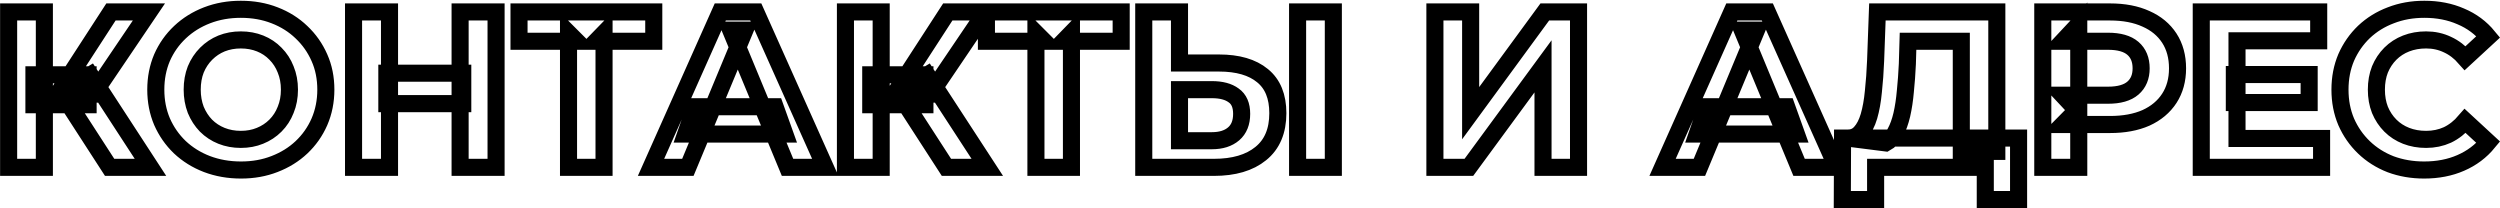 <svg xmlns="http://www.w3.org/2000/svg" width="732" height="61" viewBox="0 0 732 61" fill="none"><mask id="path-1-outside-1_14_26" maskUnits="userSpaceOnUse" x="-0.475" y="-0.28" width="733" height="62" fill="black"><rect fill="white" x="-0.475" y="-0.28" width="733" height="62"></rect><path d="M32.1 49L17.93 27.095L26.445 21.96L44.06 49H32.1ZM2.525 49V3.5H12.99V49H2.525ZM9.935 30.67V21.895H25.795V30.67H9.935ZM27.42 27.42L17.735 26.25L32.49 3.5H43.605L27.42 27.42ZM70.578 49.78C66.981 49.78 63.644 49.195 60.568 48.025C57.534 46.855 54.891 45.208 52.638 43.085C50.428 40.961 48.694 38.47 47.438 35.61C46.224 32.75 45.617 29.63 45.617 26.25C45.617 22.87 46.224 19.75 47.438 16.89C48.694 14.03 50.449 11.538 52.703 9.415C54.956 7.291 57.599 5.645 60.633 4.475C63.666 3.305 66.959 2.72 70.513 2.72C74.109 2.72 77.403 3.305 80.392 4.475C83.426 5.645 86.047 7.291 88.257 9.415C90.511 11.538 92.266 14.03 93.522 16.89C94.779 19.706 95.407 22.826 95.407 26.25C95.407 29.63 94.779 32.771 93.522 35.675C92.266 38.535 90.511 41.026 88.257 43.15C86.047 45.23 83.426 46.855 80.392 48.025C77.403 49.195 74.131 49.78 70.578 49.78ZM70.513 40.81C72.549 40.81 74.412 40.463 76.103 39.77C77.836 39.076 79.353 38.08 80.653 36.78C81.953 35.48 82.949 33.941 83.642 32.165C84.379 30.388 84.748 28.416 84.748 26.25C84.748 24.083 84.379 22.111 83.642 20.335C82.949 18.558 81.953 17.02 80.653 15.72C79.396 14.42 77.901 13.423 76.168 12.73C74.434 12.036 72.549 11.69 70.513 11.69C68.476 11.69 66.591 12.036 64.858 12.73C63.167 13.423 61.672 14.42 60.373 15.72C59.072 17.02 58.054 18.558 57.318 20.335C56.624 22.111 56.278 24.083 56.278 26.25C56.278 28.373 56.624 30.345 57.318 32.165C58.054 33.941 59.051 35.48 60.307 36.78C61.608 38.08 63.124 39.076 64.858 39.77C66.591 40.463 68.476 40.81 70.513 40.81ZM134.719 3.5H145.249V49H134.719V3.5ZM114.049 49H103.519V3.5H114.049V49ZM135.499 30.345H113.269V21.44H135.499V30.345ZM166.464 49V9.675L168.869 12.08H151.969V3.5H191.424V12.08H174.524L176.864 9.675V49H166.464ZM190.616 49L210.896 3.5H221.296L241.641 49H230.591L213.951 8.83H218.111L201.406 49H190.616ZM200.756 39.25L203.551 31.255H226.951L229.811 39.25H200.756ZM277.12 49L262.95 27.095L271.465 21.96L289.08 49H277.12ZM247.545 49V3.5H258.01V49H247.545ZM254.955 30.67V21.895H270.815V30.67H254.955ZM272.44 27.42L262.755 26.25L277.51 3.5H288.625L272.44 27.42ZM303.32 49V9.675L305.725 12.08H288.825V3.5H328.28V12.08H311.38L313.72 9.675V49H303.32ZM356.926 18.45C362.43 18.45 366.676 19.685 369.666 22.155C372.656 24.581 374.151 28.243 374.151 33.14C374.151 38.34 372.483 42.283 369.146 44.97C365.853 47.656 361.281 49 355.431 49H334.891V3.5H345.356V18.45H356.926ZM354.846 41.2C357.533 41.2 359.656 40.528 361.216 39.185C362.776 37.841 363.556 35.891 363.556 33.335C363.556 30.821 362.776 29.023 361.216 27.94C359.7 26.813 357.576 26.25 354.846 26.25H345.356V41.2H354.846ZM379.936 49V3.5H390.401V49H379.936ZM420.14 49V3.5H430.605V33.14L452.315 3.5H462.195V49H451.795V19.425L430.085 49H420.14ZM486.797 49L507.077 3.5H517.477L537.822 49H526.772L510.132 8.83H514.292L497.587 49H486.797ZM496.937 39.25L499.732 31.255H523.132L525.992 39.25H496.937ZM574.27 44.32V12.08H558.67L558.475 18.71C558.345 21.526 558.15 24.191 557.89 26.705C557.673 29.218 557.327 31.515 556.85 33.595C556.373 35.631 555.745 37.365 554.965 38.795C554.228 40.225 553.297 41.243 552.17 41.85L540.925 40.42C542.485 40.463 543.763 39.921 544.76 38.795C545.8 37.668 546.623 36.086 547.23 34.05C547.837 31.97 548.27 29.543 548.53 26.77C548.833 23.996 549.05 20.985 549.18 17.735L549.7 3.5H584.67V44.32H574.27ZM539.43 58.425L539.495 40.42H591.04V58.425H581.29V49H549.18V58.425H539.43ZM598.129 49V3.5H617.824C621.897 3.5 625.407 4.171 628.354 5.515C631.3 6.815 633.575 8.7 635.179 11.17C636.782 13.64 637.584 16.586 637.584 20.01C637.584 23.39 636.782 26.315 635.179 28.785C633.575 31.255 631.3 33.161 628.354 34.505C625.407 35.805 621.897 36.455 617.824 36.455H603.979L608.659 31.71V49H598.129ZM608.659 32.88L603.979 27.875H617.239C620.489 27.875 622.915 27.181 624.519 25.795C626.122 24.408 626.924 22.48 626.924 20.01C626.924 17.496 626.122 15.546 624.519 14.16C622.915 12.773 620.489 12.08 617.239 12.08H603.979L608.659 7.075V32.88ZM654.215 21.83H676.12V30.02H654.215V21.83ZM654.995 40.55H679.76V49H644.53V3.5H678.915V11.95H654.995V40.55ZM709.78 49.78C706.27 49.78 702.999 49.216 699.965 48.09C696.975 46.92 694.375 45.273 692.165 43.15C689.955 41.026 688.222 38.535 686.965 35.675C685.752 32.815 685.145 29.673 685.145 26.25C685.145 22.826 685.752 19.685 686.965 16.825C688.222 13.965 689.955 11.473 692.165 9.35C694.419 7.226 697.04 5.601 700.03 4.475C703.02 3.305 706.292 2.72 709.845 2.72C713.789 2.72 717.342 3.413 720.505 4.8C723.712 6.143 726.399 8.136 728.565 10.78L721.805 17.02C720.245 15.243 718.512 13.921 716.605 13.055C714.699 12.145 712.619 11.69 710.365 11.69C708.242 11.69 706.292 12.036 704.515 12.73C702.739 13.423 701.2 14.42 699.9 15.72C698.6 17.02 697.582 18.558 696.845 20.335C696.152 22.111 695.805 24.083 695.805 26.25C695.805 28.416 696.152 30.388 696.845 32.165C697.582 33.941 698.6 35.48 699.9 36.78C701.2 38.08 702.739 39.076 704.515 39.77C706.292 40.463 708.242 40.81 710.365 40.81C712.619 40.81 714.699 40.376 716.605 39.51C718.512 38.6 720.245 37.235 721.805 35.415L728.565 41.655C726.399 44.298 723.712 46.313 720.505 47.7C717.342 49.086 713.767 49.78 709.78 49.78Z"></path></mask><path d="M32.1 49L17.93 27.095L26.445 21.96L44.06 49H32.1ZM2.525 49V3.5H12.99V49H2.525ZM9.935 30.67V21.895H25.795V30.67H9.935ZM27.42 27.42L17.735 26.25L32.49 3.5H43.605L27.42 27.42ZM70.578 49.78C66.981 49.78 63.644 49.195 60.568 48.025C57.534 46.855 54.891 45.208 52.638 43.085C50.428 40.961 48.694 38.47 47.438 35.61C46.224 32.75 45.617 29.63 45.617 26.25C45.617 22.87 46.224 19.75 47.438 16.89C48.694 14.03 50.449 11.538 52.703 9.415C54.956 7.291 57.599 5.645 60.633 4.475C63.666 3.305 66.959 2.72 70.513 2.72C74.109 2.72 77.403 3.305 80.392 4.475C83.426 5.645 86.047 7.291 88.257 9.415C90.511 11.538 92.266 14.03 93.522 16.89C94.779 19.706 95.407 22.826 95.407 26.25C95.407 29.63 94.779 32.771 93.522 35.675C92.266 38.535 90.511 41.026 88.257 43.15C86.047 45.23 83.426 46.855 80.392 48.025C77.403 49.195 74.131 49.78 70.578 49.78ZM70.513 40.81C72.549 40.81 74.412 40.463 76.103 39.77C77.836 39.076 79.353 38.08 80.653 36.78C81.953 35.48 82.949 33.941 83.642 32.165C84.379 30.388 84.748 28.416 84.748 26.25C84.748 24.083 84.379 22.111 83.642 20.335C82.949 18.558 81.953 17.02 80.653 15.72C79.396 14.42 77.901 13.423 76.168 12.73C74.434 12.036 72.549 11.69 70.513 11.69C68.476 11.69 66.591 12.036 64.858 12.73C63.167 13.423 61.672 14.42 60.373 15.72C59.072 17.02 58.054 18.558 57.318 20.335C56.624 22.111 56.278 24.083 56.278 26.25C56.278 28.373 56.624 30.345 57.318 32.165C58.054 33.941 59.051 35.48 60.307 36.78C61.608 38.08 63.124 39.076 64.858 39.77C66.591 40.463 68.476 40.81 70.513 40.81ZM134.719 3.5H145.249V49H134.719V3.5ZM114.049 49H103.519V3.5H114.049V49ZM135.499 30.345H113.269V21.44H135.499V30.345ZM166.464 49V9.675L168.869 12.08H151.969V3.5H191.424V12.08H174.524L176.864 9.675V49H166.464ZM190.616 49L210.896 3.5H221.296L241.641 49H230.591L213.951 8.83H218.111L201.406 49H190.616ZM200.756 39.25L203.551 31.255H226.951L229.811 39.25H200.756ZM277.12 49L262.95 27.095L271.465 21.96L289.08 49H277.12ZM247.545 49V3.5H258.01V49H247.545ZM254.955 30.67V21.895H270.815V30.67H254.955ZM272.44 27.42L262.755 26.25L277.51 3.5H288.625L272.44 27.42ZM303.32 49V9.675L305.725 12.08H288.825V3.5H328.28V12.08H311.38L313.72 9.675V49H303.32ZM356.926 18.45C362.43 18.45 366.676 19.685 369.666 22.155C372.656 24.581 374.151 28.243 374.151 33.14C374.151 38.34 372.483 42.283 369.146 44.97C365.853 47.656 361.281 49 355.431 49H334.891V3.5H345.356V18.45H356.926ZM354.846 41.2C357.533 41.2 359.656 40.528 361.216 39.185C362.776 37.841 363.556 35.891 363.556 33.335C363.556 30.821 362.776 29.023 361.216 27.94C359.7 26.813 357.576 26.25 354.846 26.25H345.356V41.2H354.846ZM379.936 49V3.5H390.401V49H379.936ZM420.14 49V3.5H430.605V33.14L452.315 3.5H462.195V49H451.795V19.425L430.085 49H420.14ZM486.797 49L507.077 3.5H517.477L537.822 49H526.772L510.132 8.83H514.292L497.587 49H486.797ZM496.937 39.25L499.732 31.255H523.132L525.992 39.25H496.937ZM574.27 44.32V12.08H558.67L558.475 18.71C558.345 21.526 558.15 24.191 557.89 26.705C557.673 29.218 557.327 31.515 556.85 33.595C556.373 35.631 555.745 37.365 554.965 38.795C554.228 40.225 553.297 41.243 552.17 41.85L540.925 40.42C542.485 40.463 543.763 39.921 544.76 38.795C545.8 37.668 546.623 36.086 547.23 34.05C547.837 31.97 548.27 29.543 548.53 26.77C548.833 23.996 549.05 20.985 549.18 17.735L549.7 3.5H584.67V44.32H574.27ZM539.43 58.425L539.495 40.42H591.04V58.425H581.29V49H549.18V58.425H539.43ZM598.129 49V3.5H617.824C621.897 3.5 625.407 4.171 628.354 5.515C631.3 6.815 633.575 8.7 635.179 11.17C636.782 13.64 637.584 16.586 637.584 20.01C637.584 23.39 636.782 26.315 635.179 28.785C633.575 31.255 631.3 33.161 628.354 34.505C625.407 35.805 621.897 36.455 617.824 36.455H603.979L608.659 31.71V49H598.129ZM608.659 32.88L603.979 27.875H617.239C620.489 27.875 622.915 27.181 624.519 25.795C626.122 24.408 626.924 22.48 626.924 20.01C626.924 17.496 626.122 15.546 624.519 14.16C622.915 12.773 620.489 12.08 617.239 12.08H603.979L608.659 7.075V32.88ZM654.215 21.83H676.12V30.02H654.215V21.83ZM654.995 40.55H679.76V49H644.53V3.5H678.915V11.95H654.995V40.55ZM709.78 49.78C706.27 49.78 702.999 49.216 699.965 48.09C696.975 46.92 694.375 45.273 692.165 43.15C689.955 41.026 688.222 38.535 686.965 35.675C685.752 32.815 685.145 29.673 685.145 26.25C685.145 22.826 685.752 19.685 686.965 16.825C688.222 13.965 689.955 11.473 692.165 9.35C694.419 7.226 697.04 5.601 700.03 4.475C703.02 3.305 706.292 2.72 709.845 2.72C713.789 2.72 717.342 3.413 720.505 4.8C723.712 6.143 726.399 8.136 728.565 10.78L721.805 17.02C720.245 15.243 718.512 13.921 716.605 13.055C714.699 12.145 712.619 11.69 710.365 11.69C708.242 11.69 706.292 12.036 704.515 12.73C702.739 13.423 701.2 14.42 699.9 15.72C698.6 17.02 697.582 18.558 696.845 20.335C696.152 22.111 695.805 24.083 695.805 26.25C695.805 28.416 696.152 30.388 696.845 32.165C697.582 33.941 698.6 35.48 699.9 36.78C701.2 38.08 702.739 39.076 704.515 39.77C706.292 40.463 708.242 40.81 710.365 40.81C712.619 40.81 714.699 40.376 716.605 39.51C718.512 38.6 720.245 37.235 721.805 35.415L728.565 41.655C726.399 44.298 723.712 46.313 720.505 47.7C717.342 49.086 713.767 49.78 709.78 49.78Z" stroke="black" stroke-width="5" mask="url(#path-1-outside-1_14_26)"></path></svg>